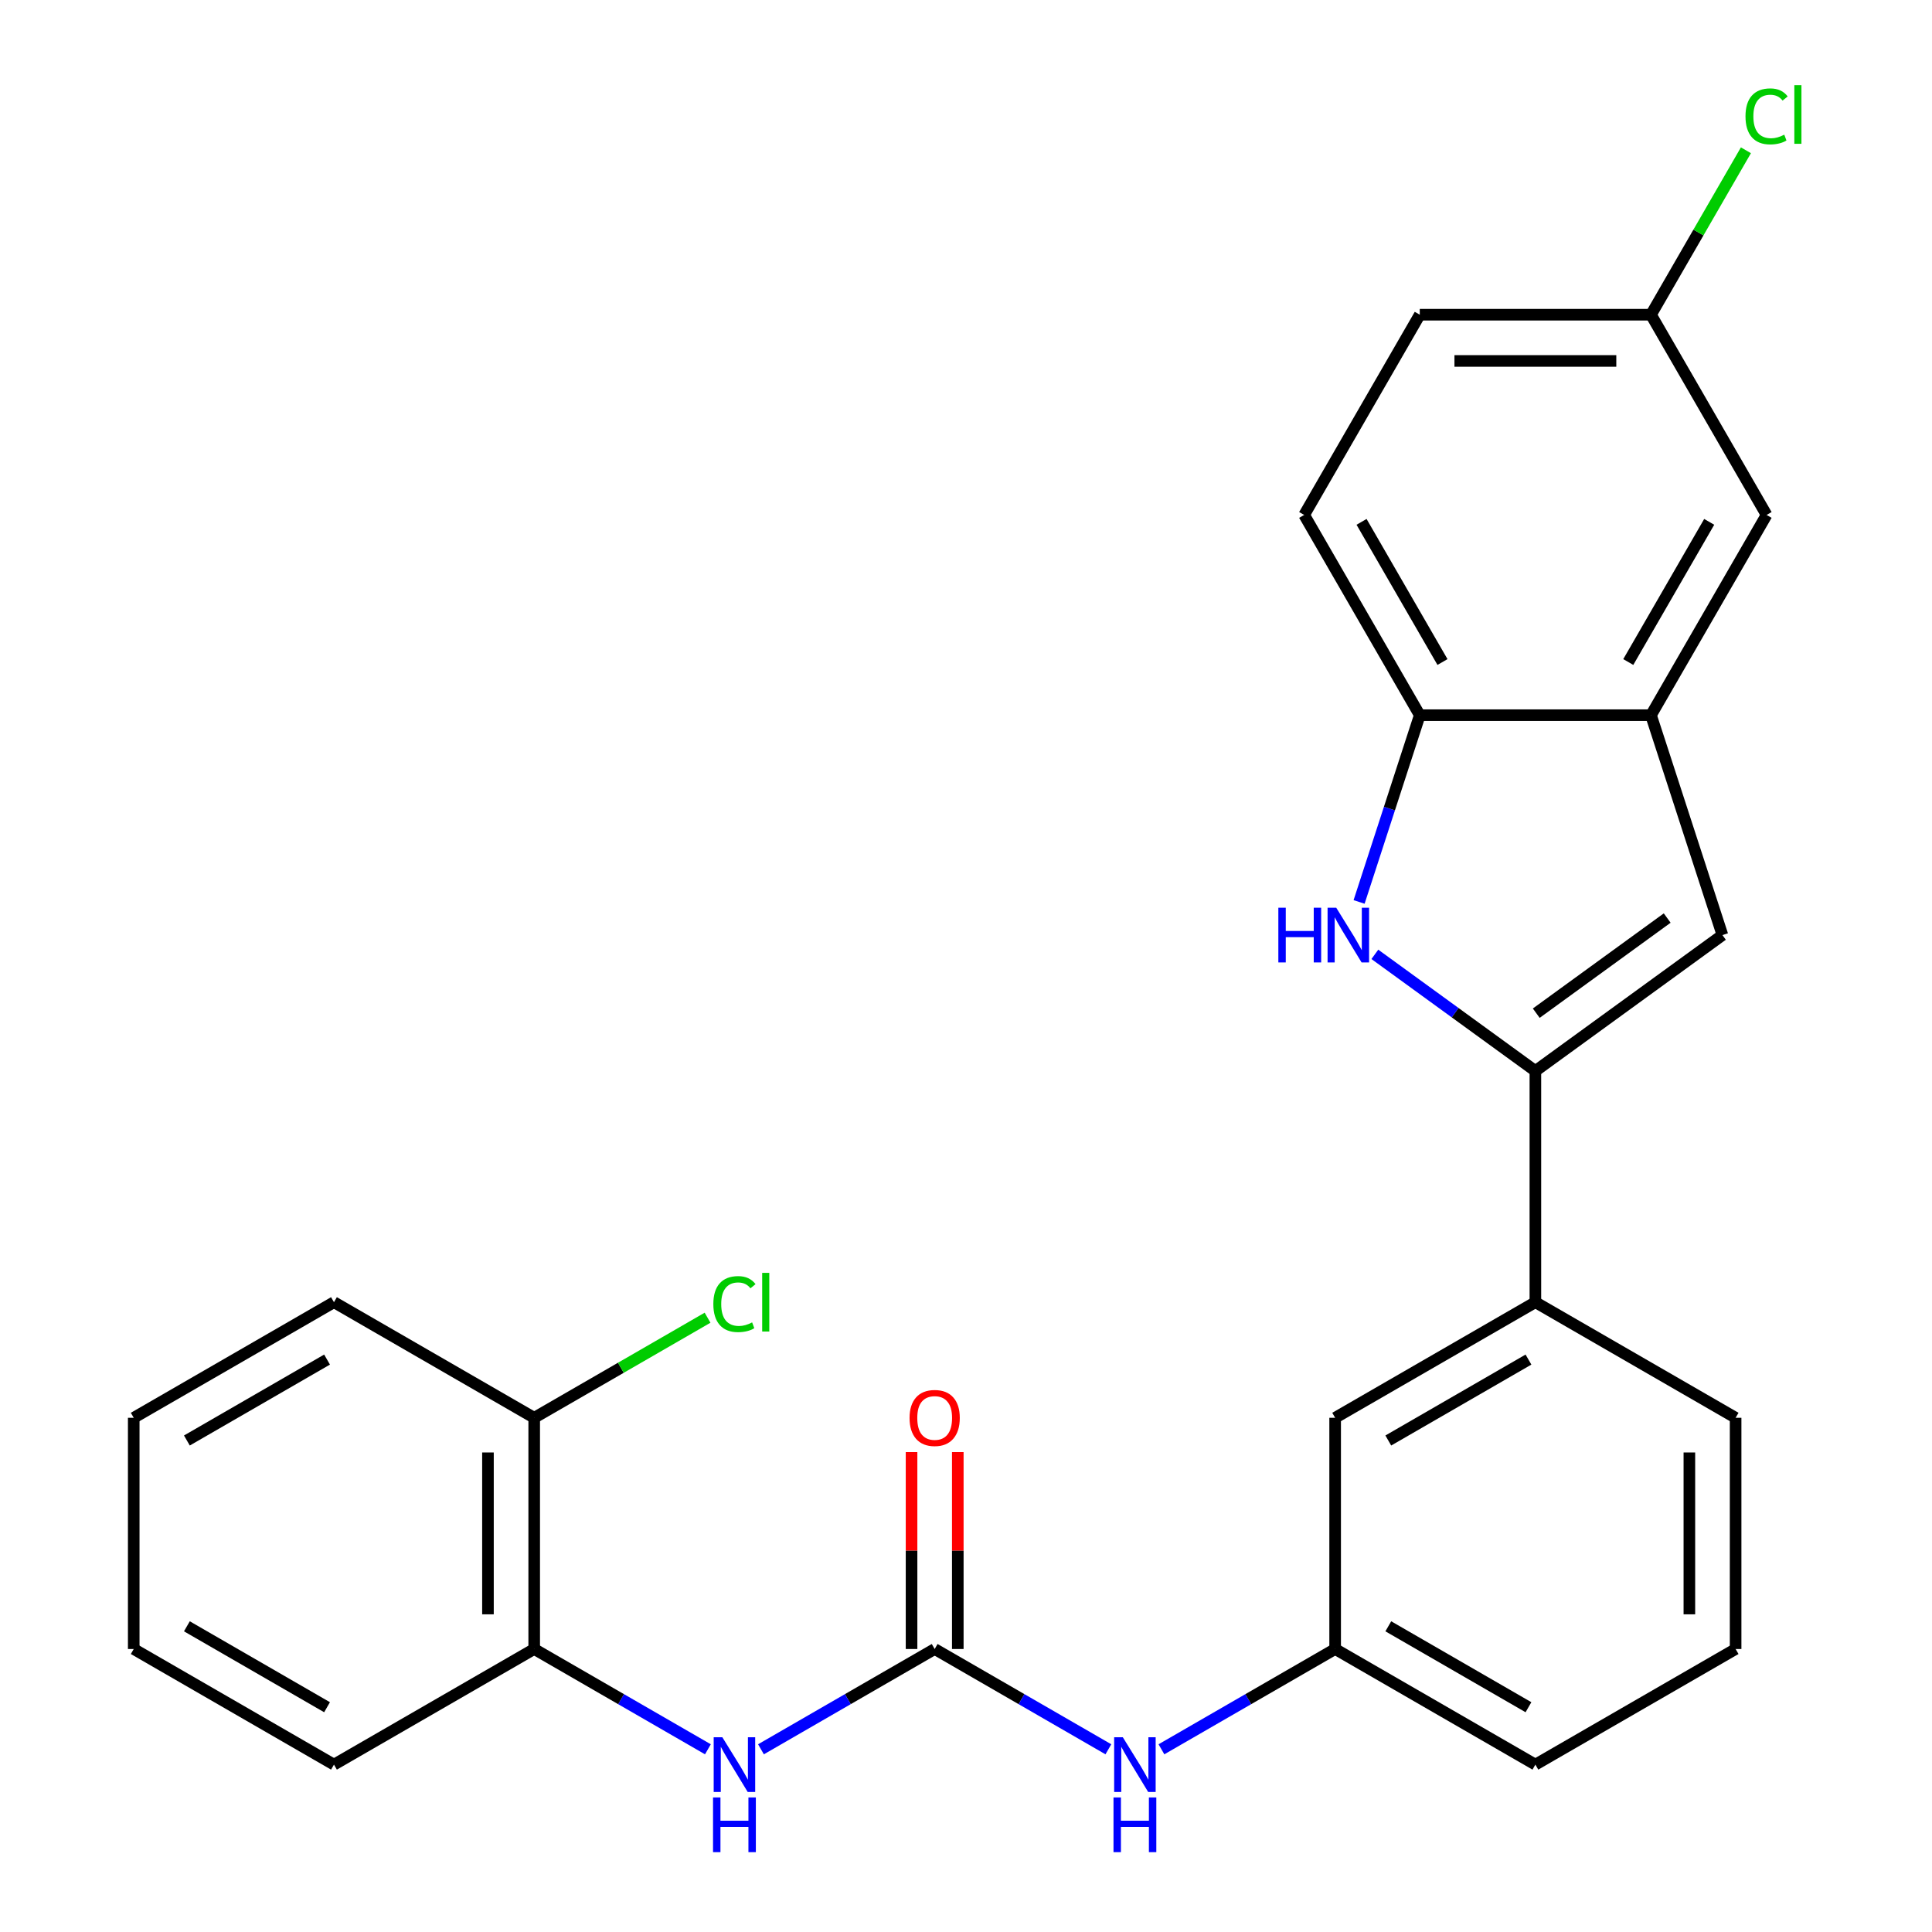 <?xml version='1.0' encoding='iso-8859-1'?>
<svg version='1.1' baseProfile='full'
              xmlns='http://www.w3.org/2000/svg'
                      xmlns:rdkit='http://www.rdkit.org/xml'
                      xmlns:xlink='http://www.w3.org/1999/xlink'
                  xml:space='preserve'
width='1000px' height='1000px' viewBox='0 0 1000 1000'>
<!-- END OF HEADER -->
<rect style='opacity:1.0;fill:#FFFFFF;stroke:none' width='1000' height='1000' x='0' y='0'> </rect>
<path class='bond-0' d='M 794.709,554.337 L 753.166,524.154' style='fill:none;fill-rule:evenodd;stroke:#000000;stroke-width:6px;stroke-linecap:butt;stroke-linejoin:miter;stroke-opacity:1' />
<path class='bond-0' d='M 753.166,524.154 L 711.622,493.97' style='fill:none;fill-rule:evenodd;stroke:#0000FF;stroke-width:6px;stroke-linecap:butt;stroke-linejoin:miter;stroke-opacity:1' />
<path class='bond-1' d='M 794.709,554.337 L 891.528,483.994' style='fill:none;fill-rule:evenodd;stroke:#000000;stroke-width:6px;stroke-linecap:butt;stroke-linejoin:miter;stroke-opacity:1' />
<path class='bond-1' d='M 795.164,524.421 L 862.937,475.181' style='fill:none;fill-rule:evenodd;stroke:#000000;stroke-width:6px;stroke-linecap:butt;stroke-linejoin:miter;stroke-opacity:1' />
<path class='bond-6' d='M 794.709,554.337 L 794.709,674.012' style='fill:none;fill-rule:evenodd;stroke:#000000;stroke-width:6px;stroke-linecap:butt;stroke-linejoin:miter;stroke-opacity:1' />
<path class='bond-4' d='M 703.463,466.842 L 719.168,418.509' style='fill:none;fill-rule:evenodd;stroke:#0000FF;stroke-width:6px;stroke-linecap:butt;stroke-linejoin:miter;stroke-opacity:1' />
<path class='bond-4' d='M 719.168,418.509 L 734.872,370.176' style='fill:none;fill-rule:evenodd;stroke:#000000;stroke-width:6px;stroke-linecap:butt;stroke-linejoin:miter;stroke-opacity:1' />
<path class='bond-3' d='M 891.528,483.994 L 854.547,370.176' style='fill:none;fill-rule:evenodd;stroke:#000000;stroke-width:6px;stroke-linecap:butt;stroke-linejoin:miter;stroke-opacity:1' />
<path class='bond-2' d='M 483.785,853.524 L 528.74,879.479' style='fill:none;fill-rule:evenodd;stroke:#000000;stroke-width:6px;stroke-linecap:butt;stroke-linejoin:miter;stroke-opacity:1' />
<path class='bond-2' d='M 528.74,879.479 L 573.695,905.433' style='fill:none;fill-rule:evenodd;stroke:#0000FF;stroke-width:6px;stroke-linecap:butt;stroke-linejoin:miter;stroke-opacity:1' />
<path class='bond-5' d='M 483.785,853.524 L 438.83,879.479' style='fill:none;fill-rule:evenodd;stroke:#000000;stroke-width:6px;stroke-linecap:butt;stroke-linejoin:miter;stroke-opacity:1' />
<path class='bond-5' d='M 438.83,879.479 L 393.875,905.433' style='fill:none;fill-rule:evenodd;stroke:#0000FF;stroke-width:6px;stroke-linecap:butt;stroke-linejoin:miter;stroke-opacity:1' />
<path class='bond-9' d='M 495.752,853.524 L 495.752,802.562' style='fill:none;fill-rule:evenodd;stroke:#000000;stroke-width:6px;stroke-linecap:butt;stroke-linejoin:miter;stroke-opacity:1' />
<path class='bond-9' d='M 495.752,802.562 L 495.752,751.601' style='fill:none;fill-rule:evenodd;stroke:#FF0000;stroke-width:6px;stroke-linecap:butt;stroke-linejoin:miter;stroke-opacity:1' />
<path class='bond-9' d='M 471.818,853.524 L 471.818,802.562' style='fill:none;fill-rule:evenodd;stroke:#000000;stroke-width:6px;stroke-linecap:butt;stroke-linejoin:miter;stroke-opacity:1' />
<path class='bond-9' d='M 471.818,802.562 L 471.818,751.601' style='fill:none;fill-rule:evenodd;stroke:#FF0000;stroke-width:6px;stroke-linecap:butt;stroke-linejoin:miter;stroke-opacity:1' />
<path class='bond-10' d='M 854.547,370.176 L 914.384,266.535' style='fill:none;fill-rule:evenodd;stroke:#000000;stroke-width:6px;stroke-linecap:butt;stroke-linejoin:miter;stroke-opacity:1' />
<path class='bond-10' d='M 842.794,342.662 L 884.68,270.113' style='fill:none;fill-rule:evenodd;stroke:#000000;stroke-width:6px;stroke-linecap:butt;stroke-linejoin:miter;stroke-opacity:1' />
<path class='bond-26' d='M 854.547,370.176 L 734.872,370.176' style='fill:none;fill-rule:evenodd;stroke:#000000;stroke-width:6px;stroke-linecap:butt;stroke-linejoin:miter;stroke-opacity:1' />
<path class='bond-14' d='M 734.872,370.176 L 675.035,266.535' style='fill:none;fill-rule:evenodd;stroke:#000000;stroke-width:6px;stroke-linecap:butt;stroke-linejoin:miter;stroke-opacity:1' />
<path class='bond-14' d='M 746.625,342.662 L 704.738,270.113' style='fill:none;fill-rule:evenodd;stroke:#000000;stroke-width:6px;stroke-linecap:butt;stroke-linejoin:miter;stroke-opacity:1' />
<path class='bond-8' d='M 366.412,905.433 L 321.457,879.479' style='fill:none;fill-rule:evenodd;stroke:#0000FF;stroke-width:6px;stroke-linecap:butt;stroke-linejoin:miter;stroke-opacity:1' />
<path class='bond-8' d='M 321.457,879.479 L 276.502,853.524' style='fill:none;fill-rule:evenodd;stroke:#000000;stroke-width:6px;stroke-linecap:butt;stroke-linejoin:miter;stroke-opacity:1' />
<path class='bond-11' d='M 794.709,674.012 L 691.068,733.849' style='fill:none;fill-rule:evenodd;stroke:#000000;stroke-width:6px;stroke-linecap:butt;stroke-linejoin:miter;stroke-opacity:1' />
<path class='bond-11' d='M 791.131,703.715 L 718.582,745.602' style='fill:none;fill-rule:evenodd;stroke:#000000;stroke-width:6px;stroke-linecap:butt;stroke-linejoin:miter;stroke-opacity:1' />
<path class='bond-19' d='M 794.709,674.012 L 898.351,733.849' style='fill:none;fill-rule:evenodd;stroke:#000000;stroke-width:6px;stroke-linecap:butt;stroke-linejoin:miter;stroke-opacity:1' />
<path class='bond-7' d='M 601.158,905.433 L 646.113,879.479' style='fill:none;fill-rule:evenodd;stroke:#0000FF;stroke-width:6px;stroke-linecap:butt;stroke-linejoin:miter;stroke-opacity:1' />
<path class='bond-7' d='M 646.113,879.479 L 691.068,853.524' style='fill:none;fill-rule:evenodd;stroke:#000000;stroke-width:6px;stroke-linecap:butt;stroke-linejoin:miter;stroke-opacity:1' />
<path class='bond-13' d='M 276.502,853.524 L 276.502,733.849' style='fill:none;fill-rule:evenodd;stroke:#000000;stroke-width:6px;stroke-linecap:butt;stroke-linejoin:miter;stroke-opacity:1' />
<path class='bond-13' d='M 252.567,835.573 L 252.567,751.8' style='fill:none;fill-rule:evenodd;stroke:#000000;stroke-width:6px;stroke-linecap:butt;stroke-linejoin:miter;stroke-opacity:1' />
<path class='bond-21' d='M 276.502,853.524 L 172.861,913.361' style='fill:none;fill-rule:evenodd;stroke:#000000;stroke-width:6px;stroke-linecap:butt;stroke-linejoin:miter;stroke-opacity:1' />
<path class='bond-15' d='M 914.384,266.535 L 854.547,162.893' style='fill:none;fill-rule:evenodd;stroke:#000000;stroke-width:6px;stroke-linecap:butt;stroke-linejoin:miter;stroke-opacity:1' />
<path class='bond-12' d='M 691.068,733.849 L 691.068,853.524' style='fill:none;fill-rule:evenodd;stroke:#000000;stroke-width:6px;stroke-linecap:butt;stroke-linejoin:miter;stroke-opacity:1' />
<path class='bond-27' d='M 691.068,853.524 L 794.709,913.361' style='fill:none;fill-rule:evenodd;stroke:#000000;stroke-width:6px;stroke-linecap:butt;stroke-linejoin:miter;stroke-opacity:1' />
<path class='bond-27' d='M 718.582,841.771 L 791.131,883.657' style='fill:none;fill-rule:evenodd;stroke:#000000;stroke-width:6px;stroke-linecap:butt;stroke-linejoin:miter;stroke-opacity:1' />
<path class='bond-16' d='M 276.502,733.849 L 321.367,707.946' style='fill:none;fill-rule:evenodd;stroke:#000000;stroke-width:6px;stroke-linecap:butt;stroke-linejoin:miter;stroke-opacity:1' />
<path class='bond-16' d='M 321.367,707.946 L 366.232,682.044' style='fill:none;fill-rule:evenodd;stroke:#00CC00;stroke-width:6px;stroke-linecap:butt;stroke-linejoin:miter;stroke-opacity:1' />
<path class='bond-23' d='M 276.502,733.849 L 172.861,674.012' style='fill:none;fill-rule:evenodd;stroke:#000000;stroke-width:6px;stroke-linecap:butt;stroke-linejoin:miter;stroke-opacity:1' />
<path class='bond-17' d='M 675.035,266.535 L 734.872,162.893' style='fill:none;fill-rule:evenodd;stroke:#000000;stroke-width:6px;stroke-linecap:butt;stroke-linejoin:miter;stroke-opacity:1' />
<path class='bond-18' d='M 854.547,162.893 L 879.116,120.338' style='fill:none;fill-rule:evenodd;stroke:#000000;stroke-width:6px;stroke-linecap:butt;stroke-linejoin:miter;stroke-opacity:1' />
<path class='bond-18' d='M 879.116,120.338 L 903.685,77.784' style='fill:none;fill-rule:evenodd;stroke:#00CC00;stroke-width:6px;stroke-linecap:butt;stroke-linejoin:miter;stroke-opacity:1' />
<path class='bond-28' d='M 854.547,162.893 L 734.872,162.893' style='fill:none;fill-rule:evenodd;stroke:#000000;stroke-width:6px;stroke-linecap:butt;stroke-linejoin:miter;stroke-opacity:1' />
<path class='bond-28' d='M 836.596,186.828 L 752.823,186.828' style='fill:none;fill-rule:evenodd;stroke:#000000;stroke-width:6px;stroke-linecap:butt;stroke-linejoin:miter;stroke-opacity:1' />
<path class='bond-20' d='M 898.351,733.849 L 898.351,853.524' style='fill:none;fill-rule:evenodd;stroke:#000000;stroke-width:6px;stroke-linecap:butt;stroke-linejoin:miter;stroke-opacity:1' />
<path class='bond-20' d='M 874.416,751.8 L 874.416,835.573' style='fill:none;fill-rule:evenodd;stroke:#000000;stroke-width:6px;stroke-linecap:butt;stroke-linejoin:miter;stroke-opacity:1' />
<path class='bond-22' d='M 898.351,853.524 L 794.709,913.361' style='fill:none;fill-rule:evenodd;stroke:#000000;stroke-width:6px;stroke-linecap:butt;stroke-linejoin:miter;stroke-opacity:1' />
<path class='bond-24' d='M 172.861,913.361 L 69.219,853.524' style='fill:none;fill-rule:evenodd;stroke:#000000;stroke-width:6px;stroke-linecap:butt;stroke-linejoin:miter;stroke-opacity:1' />
<path class='bond-24' d='M 169.282,883.657 L 96.733,841.771' style='fill:none;fill-rule:evenodd;stroke:#000000;stroke-width:6px;stroke-linecap:butt;stroke-linejoin:miter;stroke-opacity:1' />
<path class='bond-29' d='M 172.861,674.012 L 69.219,733.849' style='fill:none;fill-rule:evenodd;stroke:#000000;stroke-width:6px;stroke-linecap:butt;stroke-linejoin:miter;stroke-opacity:1' />
<path class='bond-29' d='M 169.282,703.715 L 96.733,745.602' style='fill:none;fill-rule:evenodd;stroke:#000000;stroke-width:6px;stroke-linecap:butt;stroke-linejoin:miter;stroke-opacity:1' />
<path class='bond-25' d='M 69.219,853.524 L 69.219,733.849' style='fill:none;fill-rule:evenodd;stroke:#000000;stroke-width:6px;stroke-linecap:butt;stroke-linejoin:miter;stroke-opacity:1' />
<path  class='atom-1' d='M 661.67 469.834
L 665.51 469.834
L 665.51 481.874
L 679.99 481.874
L 679.99 469.834
L 683.83 469.834
L 683.83 498.154
L 679.99 498.154
L 679.99 485.074
L 665.51 485.074
L 665.51 498.154
L 661.67 498.154
L 661.67 469.834
' fill='#0000FF'/>
<path  class='atom-1' d='M 691.63 469.834
L 700.91 484.834
Q 701.83 486.314, 703.31 488.994
Q 704.79 491.674, 704.87 491.834
L 704.87 469.834
L 708.63 469.834
L 708.63 498.154
L 704.75 498.154
L 694.79 481.754
Q 693.63 479.834, 692.39 477.634
Q 691.19 475.434, 690.83 474.754
L 690.83 498.154
L 687.15 498.154
L 687.15 469.834
L 691.63 469.834
' fill='#0000FF'/>
<path  class='atom-6' d='M 373.884 899.201
L 383.164 914.201
Q 384.084 915.681, 385.564 918.361
Q 387.044 921.041, 387.124 921.201
L 387.124 899.201
L 390.884 899.201
L 390.884 927.521
L 387.004 927.521
L 377.044 911.121
Q 375.884 909.201, 374.644 907.001
Q 373.444 904.801, 373.084 904.121
L 373.084 927.521
L 369.404 927.521
L 369.404 899.201
L 373.884 899.201
' fill='#0000FF'/>
<path  class='atom-6' d='M 369.064 930.353
L 372.904 930.353
L 372.904 942.393
L 387.384 942.393
L 387.384 930.353
L 391.224 930.353
L 391.224 958.673
L 387.384 958.673
L 387.384 945.593
L 372.904 945.593
L 372.904 958.673
L 369.064 958.673
L 369.064 930.353
' fill='#0000FF'/>
<path  class='atom-8' d='M 581.166 899.201
L 590.446 914.201
Q 591.366 915.681, 592.846 918.361
Q 594.326 921.041, 594.406 921.201
L 594.406 899.201
L 598.166 899.201
L 598.166 927.521
L 594.286 927.521
L 584.326 911.121
Q 583.166 909.201, 581.926 907.001
Q 580.726 904.801, 580.366 904.121
L 580.366 927.521
L 576.686 927.521
L 576.686 899.201
L 581.166 899.201
' fill='#0000FF'/>
<path  class='atom-8' d='M 576.346 930.353
L 580.186 930.353
L 580.186 942.393
L 594.666 942.393
L 594.666 930.353
L 598.506 930.353
L 598.506 958.673
L 594.666 958.673
L 594.666 945.593
L 580.186 945.593
L 580.186 958.673
L 576.346 958.673
L 576.346 930.353
' fill='#0000FF'/>
<path  class='atom-10' d='M 470.785 733.929
Q 470.785 727.129, 474.145 723.329
Q 477.505 719.529, 483.785 719.529
Q 490.065 719.529, 493.425 723.329
Q 496.785 727.129, 496.785 733.929
Q 496.785 740.809, 493.385 744.729
Q 489.985 748.609, 483.785 748.609
Q 477.545 748.609, 474.145 744.729
Q 470.785 740.849, 470.785 733.929
M 483.785 745.409
Q 488.105 745.409, 490.425 742.529
Q 492.785 739.609, 492.785 733.929
Q 492.785 728.369, 490.425 725.569
Q 488.105 722.729, 483.785 722.729
Q 479.465 722.729, 477.105 725.529
Q 474.785 728.329, 474.785 733.929
Q 474.785 739.649, 477.105 742.529
Q 479.465 745.409, 483.785 745.409
' fill='#FF0000'/>
<path  class='atom-17' d='M 369.224 674.992
Q 369.224 667.952, 372.504 664.272
Q 375.824 660.552, 382.104 660.552
Q 387.944 660.552, 391.064 664.672
L 388.424 666.832
Q 386.144 663.832, 382.104 663.832
Q 377.824 663.832, 375.544 666.712
Q 373.304 669.552, 373.304 674.992
Q 373.304 680.592, 375.624 683.472
Q 377.984 686.352, 382.544 686.352
Q 385.664 686.352, 389.304 684.472
L 390.424 687.472
Q 388.944 688.432, 386.704 688.992
Q 384.464 689.552, 381.984 689.552
Q 375.824 689.552, 372.504 685.792
Q 369.224 682.032, 369.224 674.992
' fill='#00CC00'/>
<path  class='atom-17' d='M 394.504 658.832
L 398.184 658.832
L 398.184 689.192
L 394.504 689.192
L 394.504 658.832
' fill='#00CC00'/>
<path  class='atom-19' d='M 903.464 60.232
Q 903.464 53.192, 906.744 49.512
Q 910.064 45.792, 916.344 45.792
Q 922.184 45.792, 925.304 49.912
L 922.664 52.072
Q 920.384 49.072, 916.344 49.072
Q 912.064 49.072, 909.784 51.952
Q 907.544 54.792, 907.544 60.232
Q 907.544 65.832, 909.864 68.712
Q 912.224 71.592, 916.784 71.592
Q 919.904 71.592, 923.544 69.712
L 924.664 72.712
Q 923.184 73.672, 920.944 74.232
Q 918.704 74.792, 916.224 74.792
Q 910.064 74.792, 906.744 71.032
Q 903.464 67.272, 903.464 60.232
' fill='#00CC00'/>
<path  class='atom-19' d='M 928.744 44.072
L 932.424 44.072
L 932.424 74.432
L 928.744 74.432
L 928.744 44.072
' fill='#00CC00'/>
</svg>

